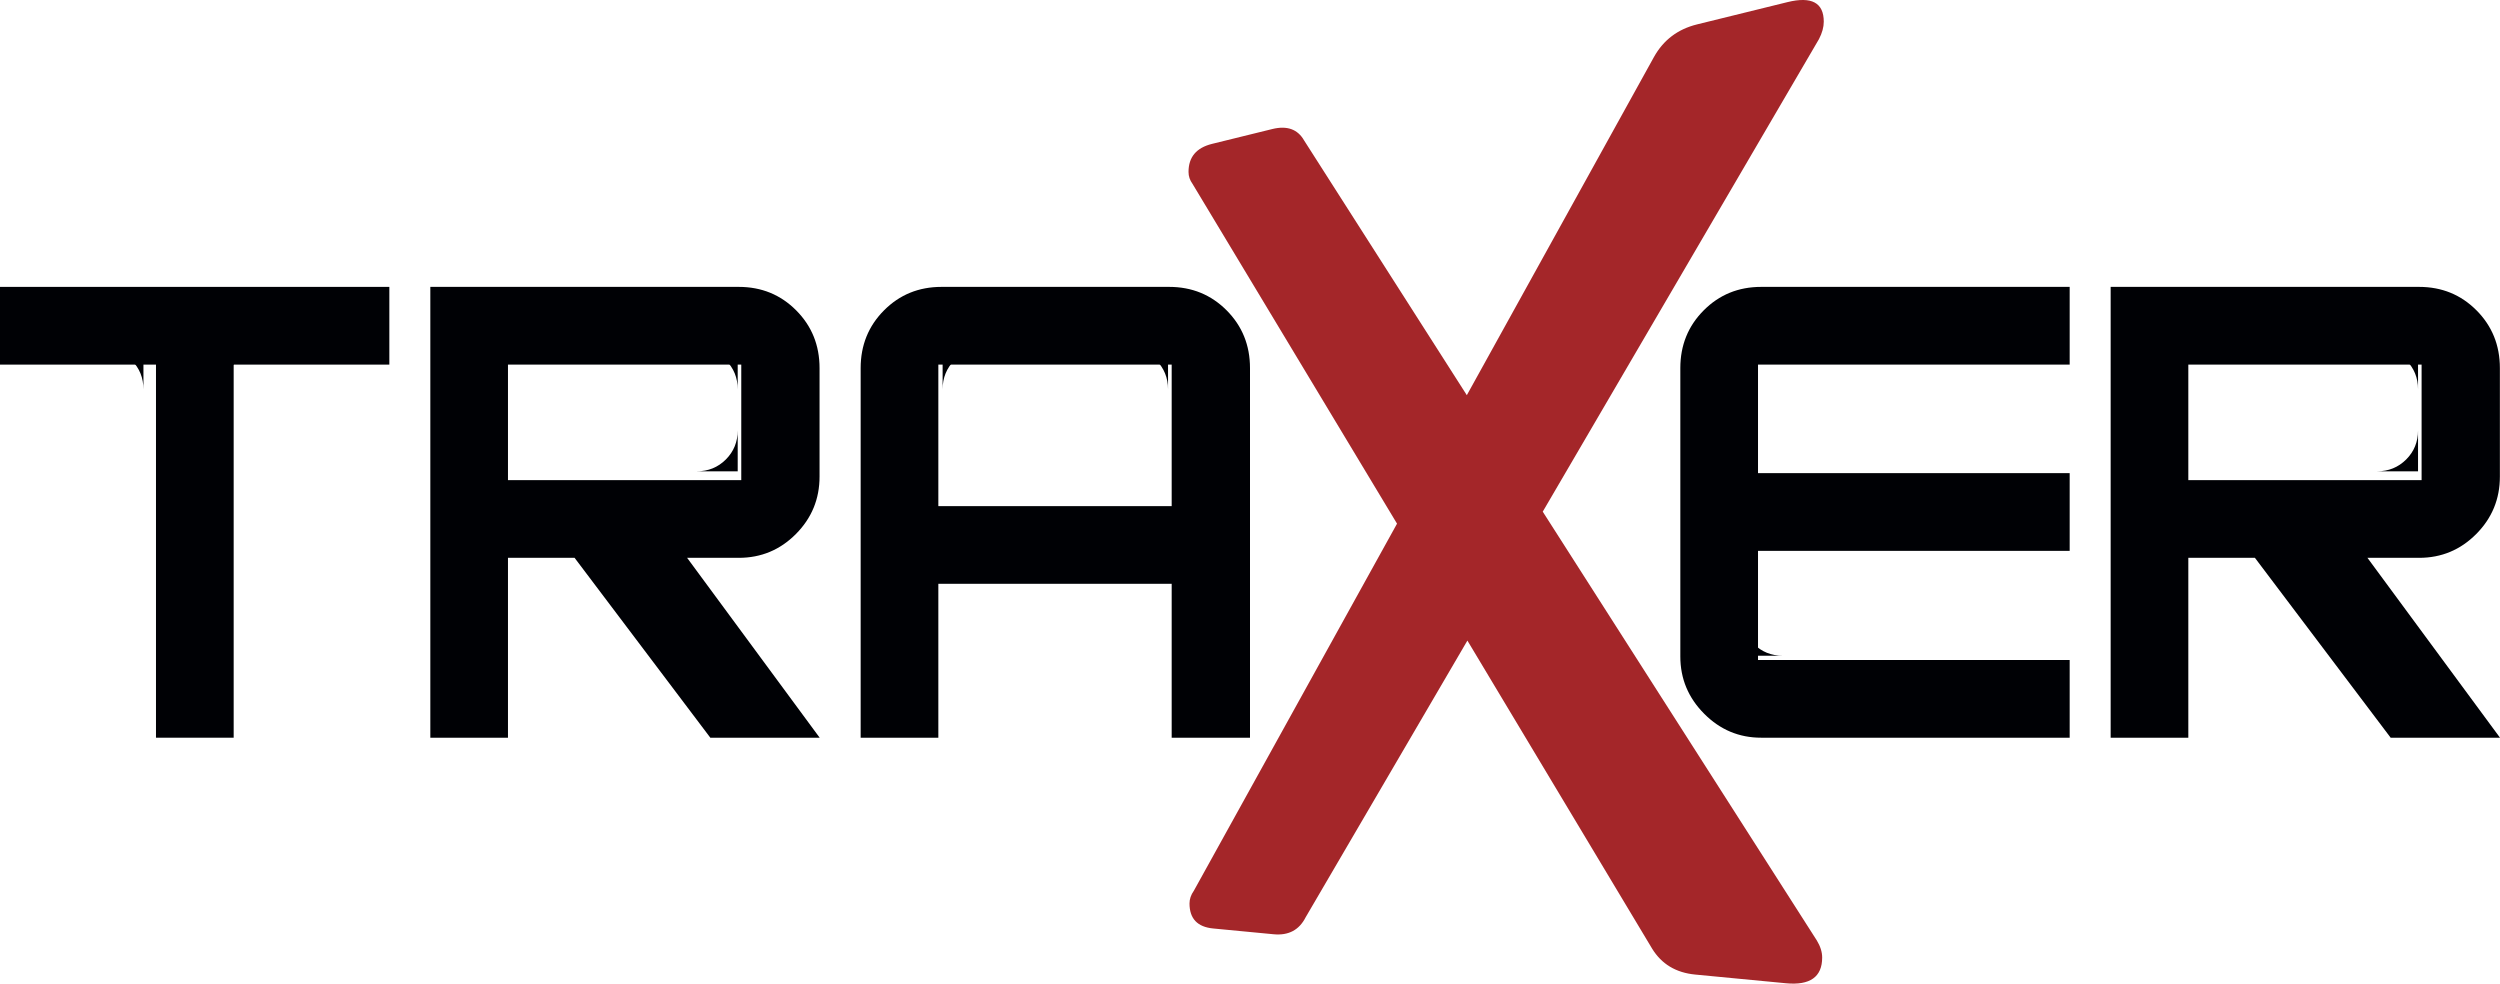 <?xml version="1.0" encoding="UTF-8"?>
<svg width="122px" height="48px" viewBox="0 0 122 48" version="1.1" xmlns="http://www.w3.org/2000/svg" xmlns:xlink="http://www.w3.org/1999/xlink">
    <!-- Generator: Sketch 47 (45396) - http://www.bohemiancoding.com/sketch -->
    <title>traxer (in Pfaden)</title>
    <desc>Created with Sketch.</desc>
    <defs></defs>
    <g id="Page-1" stroke="none" stroke-width="1" fill="none" fill-rule="evenodd">
        <g id="Desktop-HD" transform="translate(-130, -7)">
            <g id="Headers-init" transform="translate(-20, -27)">
                <g id="traxer-(in-Pfaden)" transform="translate(150, 34)">
                    <polyline id="Fill-1" fill="#000105" points="19 17.793 11.403 17.793 11.403 36 7.612 36 7.612 17.793 0 17.793 0 14 19 14 19 17.793"></polyline>
                    <path d="M24.789,23.429 L36.174,23.429 L36.174,17.793 L24.789,17.793 L24.789,23.429 Z M40,36 L34.664,36 L28.04,27.222 L24.789,27.222 L24.789,36 L21,36 L21,14 L36.051,14 C37.16,14 38.094,14.382 38.854,15.146 C39.614,15.91 39.994,16.849 39.994,17.963 L39.994,23.258 C39.994,24.352 39.609,25.286 38.84,26.06 C38.071,26.834 37.142,27.222 36.054,27.222 L33.531,27.222 L40,36 L40,36 Z" id="Fill-2" fill="#000105"></path>
                    <path d="M45.791,24.698 L57.178,24.698 L57.178,17.793 L45.791,17.793 L45.791,24.698 Z M57.055,14 C58.164,14 59.099,14.382 59.86,15.146 C60.62,15.91 61,16.849 61,17.963 L61,36 L57.178,36 L57.178,28.491 L45.791,28.491 L45.791,36 L42,36 L42,17.963 C42,16.849 42.38,15.91 43.14,15.146 C43.9,14.382 44.835,14 45.945,14 L57.055,14 L57.055,14 Z" id="Fill-3" fill="#000105"></path>
                    <path d="M101,36 L85.945,36 C84.866,36 83.939,35.611 83.164,34.831 C82.388,34.052 82,33.12 82,32.037 L82,17.963 C82,16.849 82.38,15.91 83.141,15.146 C83.901,14.382 84.835,14 85.945,14 L101,14 L101,17.793 L85.791,17.793 L85.791,23.088 L101,23.088 L101,26.881 L85.791,26.881 L85.791,32.207 L101,32.207 L101,36" id="Fill-4" fill="#000105"></path>
                    <path d="M106.79,23.429 L118.174,23.429 L118.174,17.793 L106.79,17.793 L106.79,23.429 Z M122,36 L116.664,36 L110.04,27.222 L106.79,27.222 L106.79,36 L103,36 L103,14 L118.051,14 C119.16,14 120.094,14.382 120.854,15.146 C121.614,15.91 121.994,16.849 121.994,17.963 L121.994,23.258 C121.994,24.352 121.61,25.286 120.84,26.06 C120.071,26.834 119.142,27.222 118.055,27.222 L115.531,27.222 L122,36 L122,36 Z" id="Fill-5" fill="#000105"></path>
                    <path d="M87,32 C86.438,32 85.964,31.807 85.578,31.422 C85.193,31.037 85,30.562 85,30 L85,32 L87,32" id="Fill-6" fill="#000105"></path>
                    <path d="M36,21 C36,21.562 35.807,22.036 35.422,22.422 C35.037,22.807 34.562,23 34,23 L36,23 L36,21" id="Fill-7" fill="#000105"></path>
                    <path d="M55,17 C55.562,17 56.036,17.193 56.422,17.578 C56.807,17.964 57,18.438 57,19 L57,17 L55,17" id="Fill-8" fill="#000105"></path>
                    <path d="M11,19 C11,18.438 11.193,17.964 11.578,17.578 C11.963,17.193 12.438,17 13,17 L11,17 L11,19" id="Fill-9" fill="#000105"></path>
                    <path d="M85,19 C85,18.438 85.193,17.964 85.578,17.578 C85.964,17.193 86.438,17 87,17 L85,17 L85,19" id="Fill-10" fill="#000105"></path>
                    <path d="M46,19 C46,18.438 46.193,17.964 46.578,17.578 C46.963,17.193 47.438,17 48,17 L46,17 L46,19" id="Fill-11" fill="#000105"></path>
                    <path d="M5,17 C5.562,17 6.036,17.193 6.422,17.578 C6.807,17.964 7,18.438 7,19 L7,17 L5,17" id="Fill-12" fill="#000105"></path>
                    <path d="M34,17 C34.562,17 35.036,17.193 35.422,17.578 C35.807,17.964 36,18.438 36,19 L36,17 L34,17" id="Fill-13" fill="#000105"></path>
                    <path d="M118,21 C118,21.562 117.808,22.036 117.422,22.422 C117.036,22.807 116.562,23 116,23 L118,23 L118,21" id="Fill-14" fill="#000105"></path>
                    <path d="M116,17 C116.563,17 117.036,17.193 117.422,17.578 C117.808,17.964 118,18.438 118,19 L118,17 L116,17" id="Fill-15" fill="#000105"></path>
                    <path d="M88.766,1.908 L75.286,24.969 L88.66,45.893 C88.834,46.178 88.922,46.457 88.922,46.728 C88.922,47.678 88.326,48.095 87.15,47.982 L82.73,47.559 C81.785,47.469 81.085,47.046 80.623,46.293 L71.609,31.26 L63.716,44.762 C63.401,45.385 62.879,45.661 62.156,45.592 L59.205,45.31 C58.431,45.236 58.048,44.828 58.048,44.087 C58.048,43.875 58.118,43.669 58.26,43.468 L68.175,25.555 L58.192,8.968 C58.063,8.79 58,8.598 58,8.391 C58,7.666 58.381,7.21 59.152,7.02 L62.088,6.297 C62.807,6.12 63.326,6.304 63.64,6.853 L71.581,19.285 L80.714,2.78 C81.175,1.954 81.873,1.423 82.818,1.19 L87.231,0.103 C88.405,-0.186 89,0.131 89,1.059 C89,1.324 88.922,1.607 88.766,1.908" id="Fill-16" fill="#A42629"></path>
                </g>
            </g>
        </g>
    </g>
</svg>